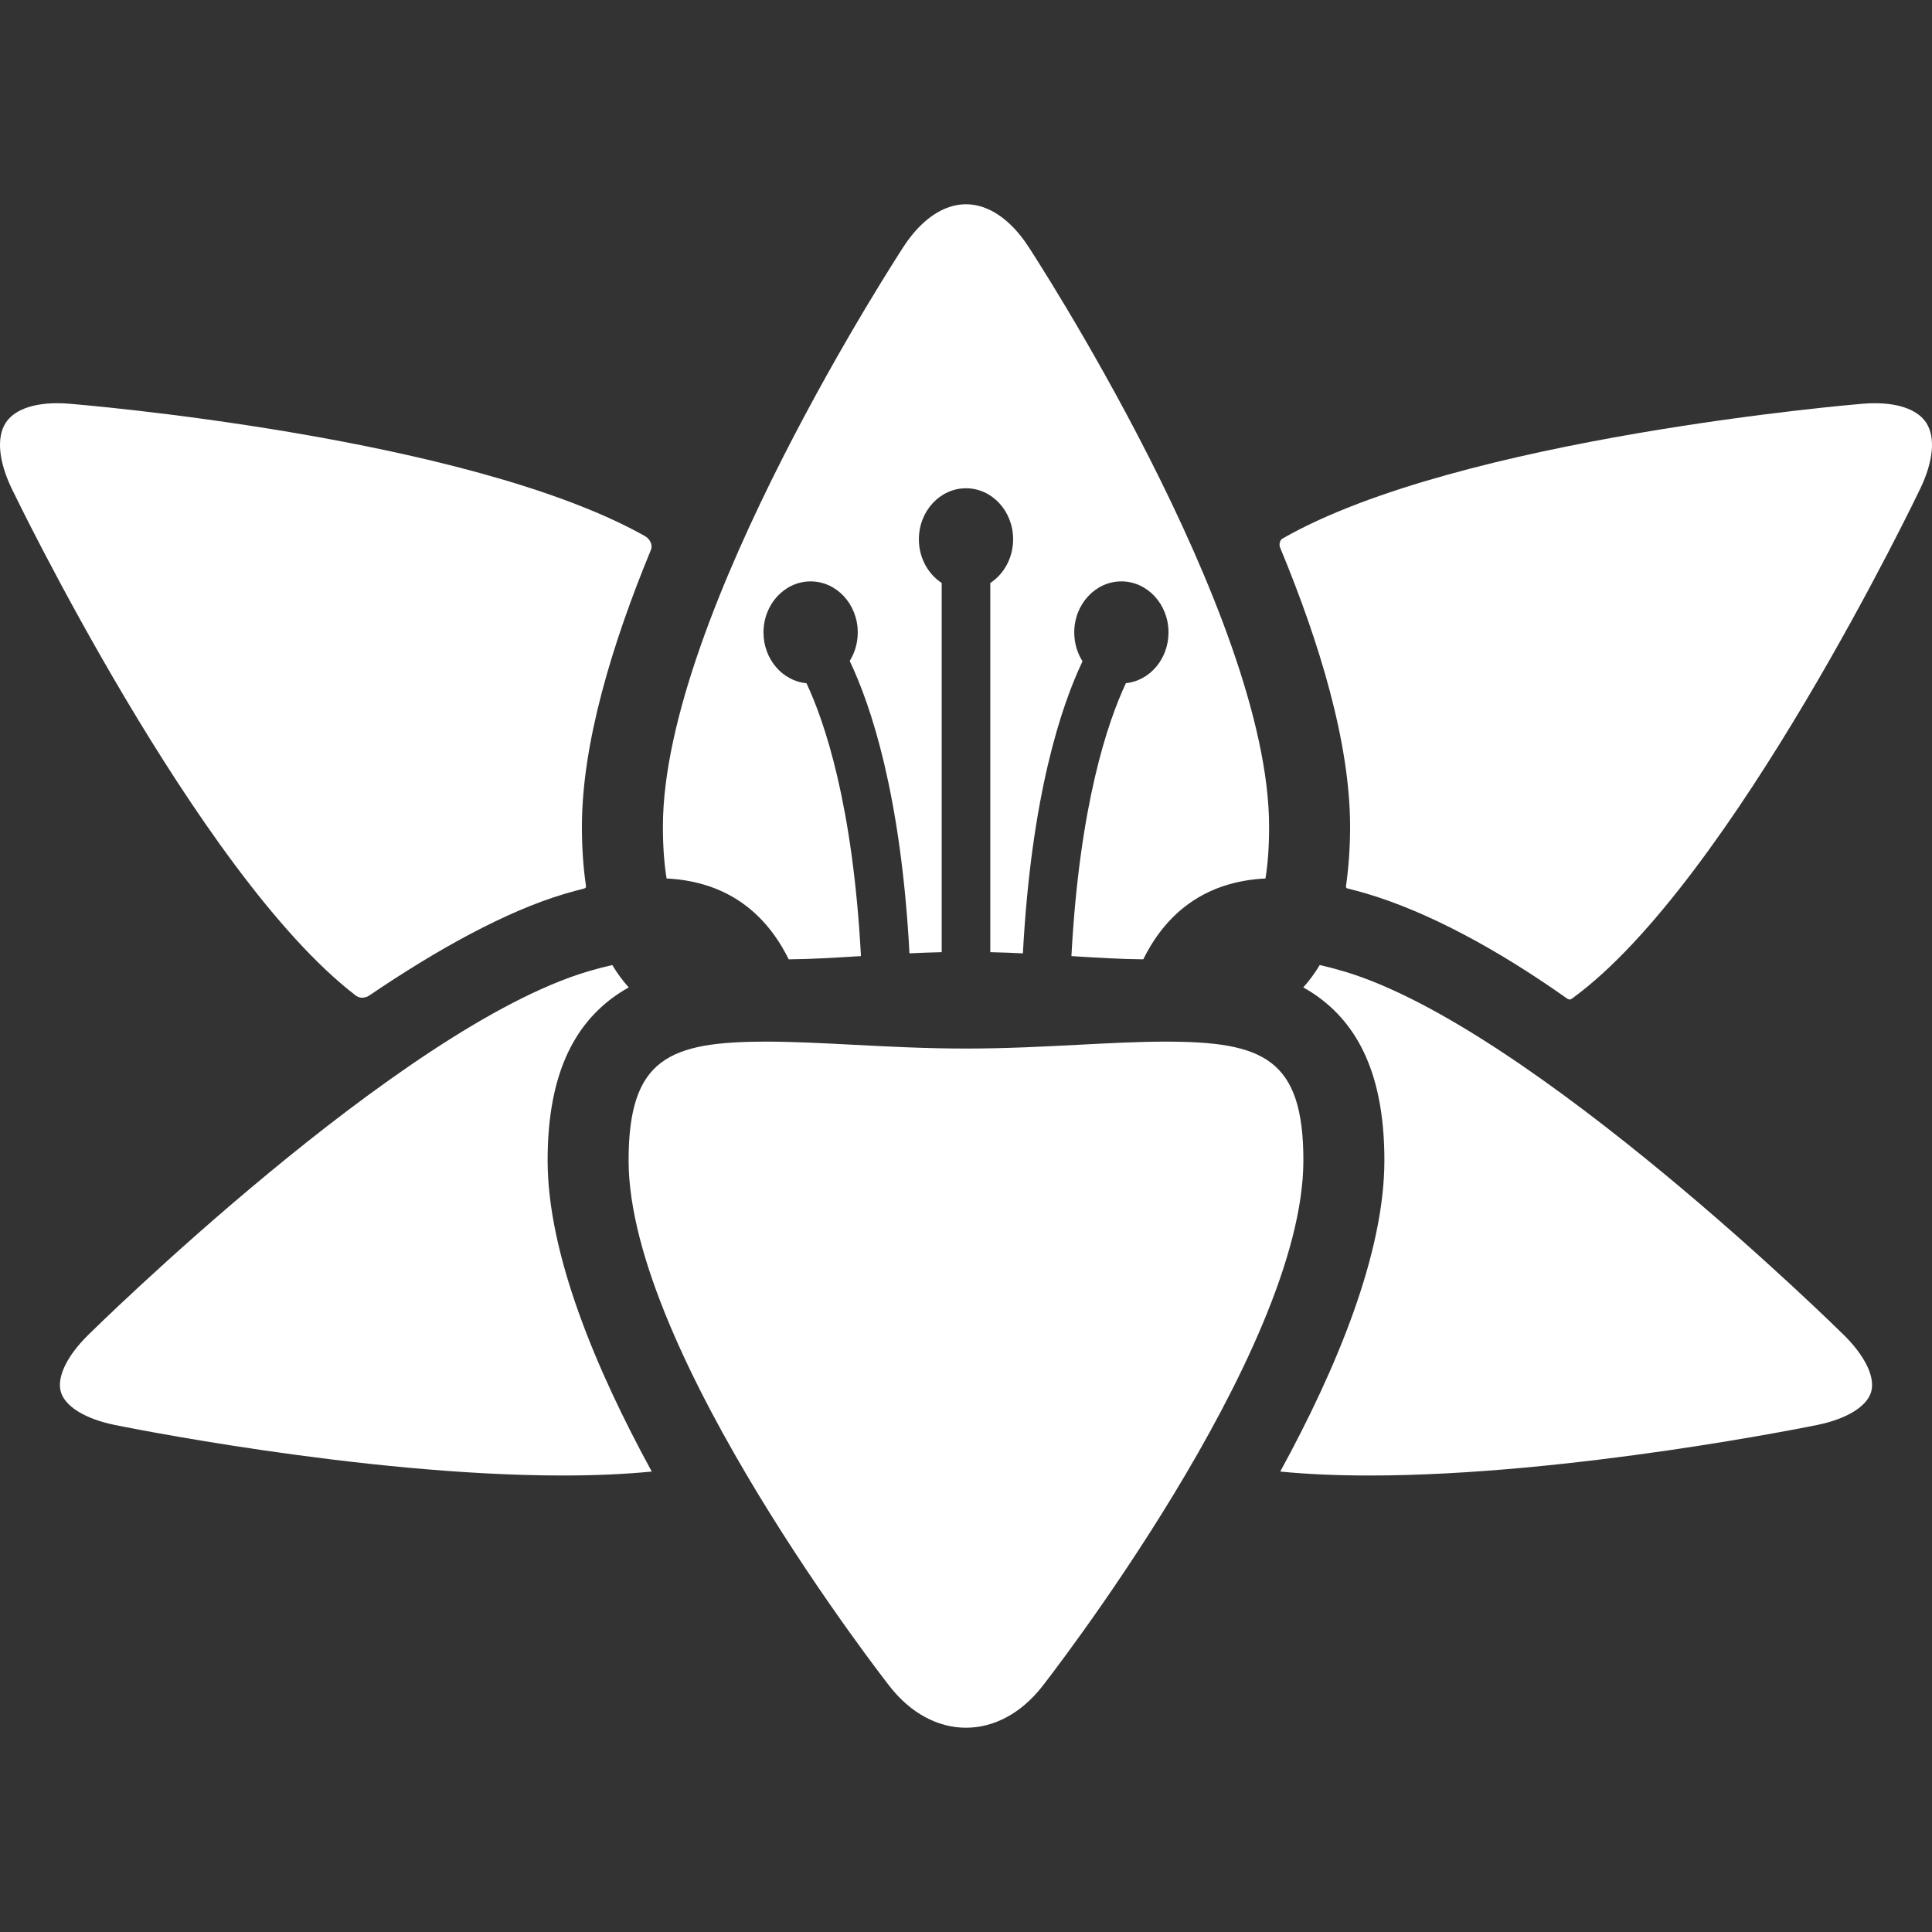 <?xml version="1.0" encoding="iso-8859-1"?>
<!-- Generator: Adobe Illustrator 18.0.0, SVG Export Plug-In . SVG Version: 6.00 Build 0)  -->
<!DOCTYPE svg PUBLIC "-//W3C//DTD SVG 1.1//EN" "http://www.w3.org/Graphics/SVG/1.1/DTD/svg11.dtd">
<svg xmlns="http://www.w3.org/2000/svg" xmlns:xlink="http://www.w3.org/1999/xlink" version="1.1" id="Capa_1" x="0px" y="0px" viewBox="0 0 486.395 486.395" style="enable-background:new 0 0 486.395 486.395;" xml:space="preserve" width="512px" height="512px">
<rect x="0" y="0" width="486.395" height="486.395" fill="#333333" stroke="none"/>
<g>
	<path d="M154.395,251.075c1.254-0.918,2.559-1.736,3.896-2.483c-1.535-1.708-2.917-3.588-4.148-5.638   c-1.928,0.436-3.945,0.959-6.072,1.591c-47.364,14.054-125.18,90.857-125.961,91.631c-5.329,5.285-7.862,10.623-6.778,14.278   c1.084,3.655,6.12,6.747,13.469,8.269c0.615,0.128,62.137,12.746,112.827,12.746c8.258,0,15.75-0.336,22.457-0.995   c0.004,0.007,0.007,0.014,0.012,0.02c-14.145-25.88-26.229-54.86-26.229-78.347C137.866,272.656,143.273,259.221,154.395,251.075z" fill="#FFFFFF"/>
	<path d="M147.093,223.681c-1.566,0.409-3.166,0.823-4.824,1.315c-15.065,4.471-32.352,14.133-49.409,25.699   c0,0-1.701,1.16-3.362-0.114C49.714,220.049,3.364,123.881,2.892,122.891c-3.235-6.785-3.784-12.748-1.505-16.36   c2.042-3.236,6.668-5.018,13.026-5.018c1.026,0,2.104,0.048,3.201,0.143c1.05,0.091,99.649,8.072,144.601,33.218   c1.919,1.074,1.984,2.778,1.687,3.498c-9.886,23.909-17.401,48.929-17.401,69.74c0,5.37,0.342,10.291,1.006,14.806   C147.505,222.919,147.698,223.523,147.093,223.681z" fill="#FFFFFF"/>
	<path d="M293.379,262.238c-6.593,0-13.904,0.379-21.644,0.781c-9.108,0.473-18.526,0.961-28.539,0.961   c-10.014,0-19.432-0.489-28.539-0.961c-7.739-0.402-15.05-0.781-21.642-0.781c-24.513,0-34.76,4.156-34.76,29.91   c0,48.388,65.152,131.667,65.811,132.502c5.243,6.652,12.037,10.317,19.129,10.317c7.092,0,13.886-3.664,19.131-10.319   c0.657-0.834,65.81-84.113,65.81-132.501C328.139,266.395,317.891,262.238,293.379,262.238z" fill="#FFFFFF"/>
	<path d="M338.875,223.015c0.639-4.547,1.021-9.494,1.021-14.901c0-20.982-7.64-46.241-17.646-70.327   c-0.22-0.53-0.169-1.744,0.653-2.215c44.467-25.455,144.818-33.823,145.878-33.915c1.097-0.095,2.175-0.143,3.201-0.143   c6.358,0,10.984,1.782,13.025,5.018c2.279,3.612,1.731,9.575-1.505,16.36c-0.477,1.001-47.427,99.171-87.64,128.433   c-0.123,0.089-0.594,0.594-1.344,0.063c-17.298-12.253-34.929-21.802-50.393-26.39c-1.657-0.492-3.253-0.919-4.821-1.314   C339.305,223.682,338.777,223.706,338.875,223.015z" fill="#FFFFFF"/>
	<path d="M338.325,244.545c-2.128-0.631-4.146-1.154-6.073-1.591c-1.232,2.049-2.613,3.928-4.147,5.636   c1.338,0.747,2.643,1.564,3.897,2.484c11.121,8.146,16.527,21.581,16.527,41.075c0,23.48-12.077,52.45-26.218,78.326   c6.707,0.659,14.199,0.995,22.458,0.995c0.003,0,0.007,0,0.011,0c50.687,0,112.199-12.618,112.815-12.746   c7.349-1.522,12.383-4.614,13.469-8.269c1.085-3.655-1.45-8.993-6.778-14.279C463.505,335.402,385.648,258.586,338.325,244.545z" fill="#FFFFFF"/>
	<path d="M196.813,238.296c0.623,1.038,1.203,2.118,1.755,3.224c5.562-0.041,11.702-0.413,18.183-0.816   c-2.033-38.212-9.187-59.063-13.712-68.692c-6.064-0.574-10.822-6.077-10.822-12.793c0-7.095,5.312-12.848,11.865-12.848   c6.552,0,11.864,5.753,11.864,12.848c0,2.66-0.747,5.131-2.025,7.182c5.301,11.123,12.913,33.623,15.044,73.607   c2.663-0.126,5.365-0.229,8.116-0.293v-92.949c-3.439-2.25-5.747-6.324-5.747-10.995c0-7.093,5.311-12.846,11.864-12.846   c6.552,0,11.864,5.753,11.864,12.847c0,4.669-2.308,8.745-5.747,10.995v92.948c2.783,0.066,5.516,0.17,8.208,0.299   c2.127-39.893,9.708-62.381,15.008-73.533c-1.311-2.066-2.081-4.566-2.081-7.263c0-7.095,5.31-12.848,11.864-12.848   c6.552,0,11.864,5.753,11.864,12.848c0,6.68-4.708,12.165-10.727,12.787c-4.525,9.63-11.681,30.484-13.714,68.704   c6.445,0.4,12.553,0.769,18.088,0.811c0.553-1.106,1.133-2.187,1.756-3.225c6.443-10.736,16.196-16.487,29.009-17.13   c0.6-3.662,0.914-7.966,0.914-13.052c0-53.401-60.089-145.251-60.696-146.173c-4.468-6.779-10.012-10.514-15.611-10.514   c-5.599,0-11.144,3.734-15.612,10.515c-0.605,0.921-60.695,92.77-60.695,146.171c0,4.967,0.314,9.302,0.932,13.053   C180.627,221.812,190.374,227.565,196.813,238.296z" fill="#FFFFFF"/>
</g>
<g>
</g>
<g>
</g>
<g>
</g>
<g>
</g>
<g>
</g>
<g>
</g>
<g>
</g>
<g>
</g>
<g>
</g>
<g>
</g>
<g>
</g>
<g>
</g>
<g>
</g>
<g>
</g>
<g>
</g>
</svg>
